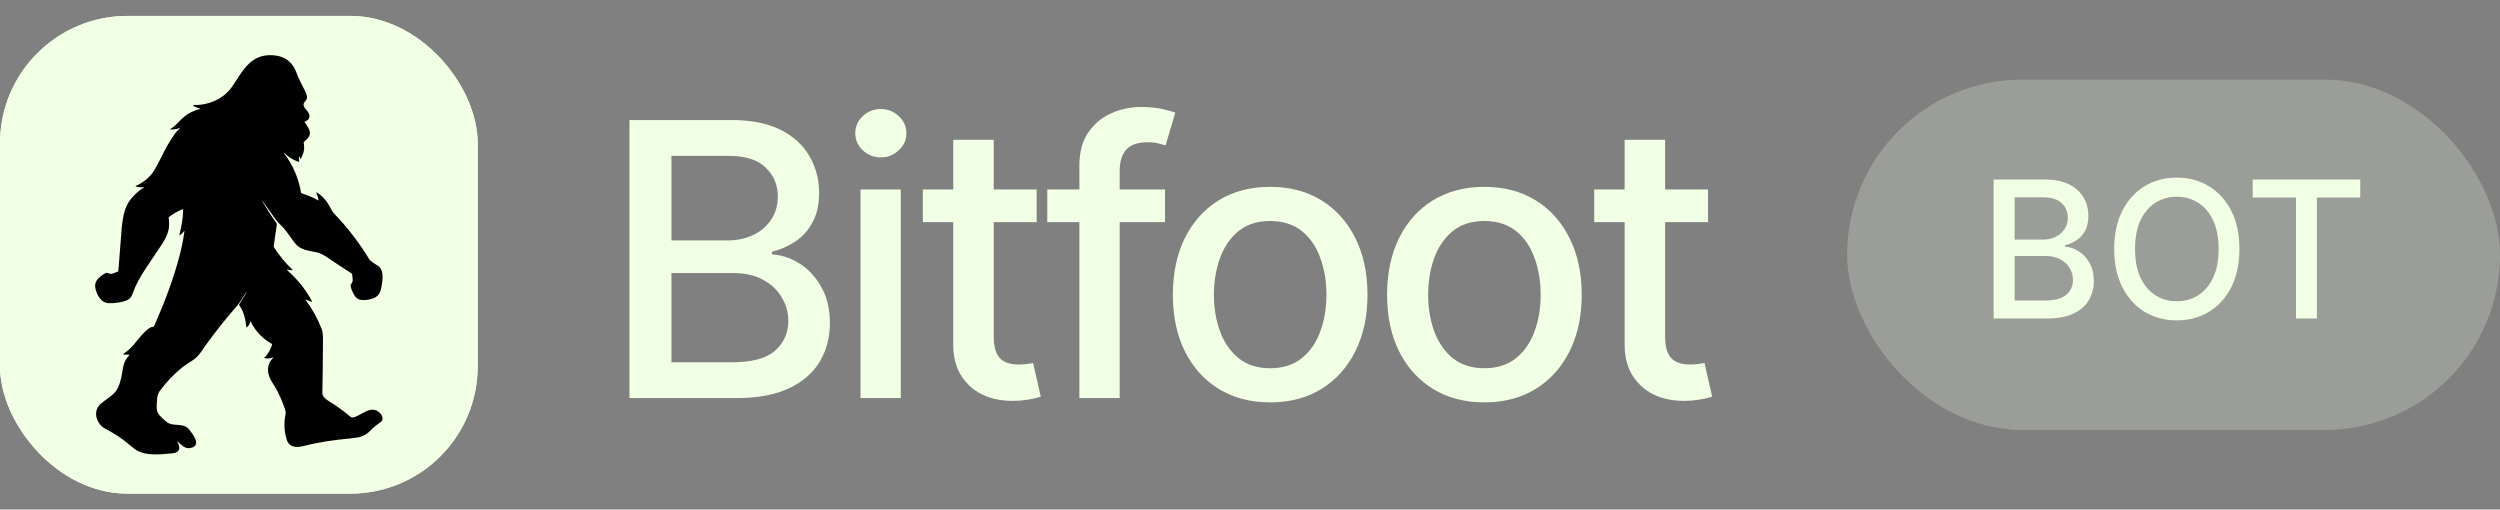 <svg width="157" height="32" viewBox="0 0 157 32" fill="none" xmlns="http://www.w3.org/2000/svg">
<rect x="0" y="0" width="157" height="32" fill="#808080" stroke="none"/>
<g clip-path="url(#clip0_580_1450)">
<rect y="1" width="30" height="30" rx="8" fill="#F1FFE5"/>
<path d="M0 1H30V31H0V1ZM17.837 9.594C18.111 9.859 18.391 10.05 18.765 10.163C18.769 10.164 18.773 10.164 18.777 10.163C18.781 10.162 18.785 10.16 18.788 10.157C18.791 10.155 18.793 10.151 18.794 10.147C18.795 10.143 18.795 10.139 18.794 10.135C18.771 10.056 18.765 9.977 18.776 9.898C18.788 9.803 18.809 9.8 18.839 9.89C18.844 9.905 18.845 9.934 18.843 9.976C18.841 10.013 18.85 10.016 18.871 9.985C19.079 9.673 19.146 9.331 19.071 8.96C19.067 8.944 19.072 8.93 19.084 8.918C19.366 8.661 19.599 8.462 19.372 8.047C19.301 7.918 19.221 7.794 19.132 7.675C19.121 7.662 19.124 7.651 19.139 7.642C19.284 7.556 19.412 7.522 19.432 7.331C19.468 6.991 19.044 6.836 19.066 6.558C19.082 6.351 19.313 6.338 19.276 6.049C19.264 5.951 19.22 5.831 19.145 5.688C18.948 5.312 18.756 4.945 18.61 4.546C18.326 3.772 17.705 3.447 16.922 3.464C15.653 3.492 15.19 4.557 14.576 5.443C14.049 6.203 13.112 6.611 12.218 6.591C12.1 6.588 12.091 6.617 12.193 6.677C12.292 6.736 12.4 6.778 12.518 6.803C12.594 6.82 12.594 6.837 12.519 6.855C12.168 6.94 11.85 7.098 11.564 7.33C11.283 7.559 11.058 7.889 10.723 8.087C10.671 8.117 10.675 8.132 10.735 8.132C10.924 8.131 11.107 8.102 11.286 8.046C11.316 8.036 11.32 8.043 11.299 8.065C11.226 8.141 11.134 8.21 11.075 8.285C10.641 8.831 10.341 9.45 10.028 10.07C9.829 10.464 9.678 10.729 9.574 10.863C9.302 11.216 8.958 11.483 8.54 11.664C8.501 11.681 8.501 11.696 8.541 11.711C8.693 11.766 8.849 11.778 9.007 11.746C9.064 11.734 9.069 11.744 9.021 11.777C8.403 12.197 7.947 12.683 7.781 13.428C7.73 13.655 7.67 14.011 7.647 14.284C7.601 14.815 7.535 15.652 7.45 16.797C7.444 16.874 7.437 16.952 7.427 17.03C7.425 17.048 7.416 17.058 7.399 17.062C7.268 17.091 7.071 17.211 6.953 17.199C6.84 17.187 6.721 17.094 6.619 17.154C6.217 17.395 5.851 17.661 6.016 18.208C6.134 18.599 6.363 19.02 6.826 19.038C7.105 19.048 7.389 19.02 7.678 18.953C8.002 18.878 8.208 18.771 8.319 18.462C8.531 17.87 8.77 17.441 9.158 16.85C9.471 16.375 9.787 15.902 10.107 15.432C10.418 14.977 10.666 14.501 10.616 13.929C10.609 13.843 10.602 13.754 10.595 13.663C10.594 13.649 10.599 13.638 10.61 13.629C10.871 13.429 11.153 13.266 11.457 13.141C11.462 13.139 11.466 13.138 11.471 13.139C11.476 13.139 11.48 13.141 11.484 13.143C11.488 13.146 11.491 13.149 11.493 13.153C11.495 13.158 11.496 13.162 11.497 13.167C11.502 13.688 11.396 14.228 11.269 14.728C11.257 14.774 11.271 14.784 11.312 14.759C11.406 14.701 11.483 14.625 11.543 14.532C11.575 14.482 11.587 14.487 11.579 14.546C11.514 15.022 11.422 15.495 11.302 15.963C10.904 17.509 10.325 19.017 9.68 20.476C9.672 20.493 9.662 20.505 9.651 20.511C9.637 20.519 9.621 20.524 9.604 20.524C9.24 20.535 8.648 21.353 8.419 21.624C8.201 21.881 7.971 22.084 7.73 22.232C7.704 22.248 7.707 22.257 7.737 22.258L8.098 22.277C8.131 22.279 8.135 22.292 8.112 22.316C7.905 22.528 7.776 22.791 7.723 23.107C7.652 23.529 7.601 23.912 7.425 24.308C7.25 24.703 6.933 24.898 6.601 25.142C6.404 25.287 6.274 25.4 6.211 25.481C5.9 25.878 6.024 26.423 6.388 26.77C6.457 26.835 6.564 26.904 6.707 26.978C7.208 27.234 7.672 27.544 8.099 27.908C8.338 28.113 8.505 28.24 8.599 28.291C9.265 28.65 10.102 28.531 10.821 28.468C11.246 28.43 11.374 28.181 11.16 27.797C11.112 27.713 11.125 27.703 11.197 27.768C11.392 27.944 11.629 28.193 11.93 28.14C12.697 28.005 12.131 27.301 11.903 26.999C11.527 26.5 10.902 26.827 10.491 26.516C10.317 26.383 10.156 26.236 10.01 26.075C9.759 25.797 9.85 25.365 9.871 25.016C9.882 24.836 9.952 24.661 10.049 24.53C10.455 23.983 10.923 23.495 11.453 23.066C11.573 22.97 11.794 22.819 12.117 22.615C12.491 22.378 12.683 22.003 12.925 21.668C13.548 20.805 14.21 19.974 14.912 19.174C15.008 19.064 15.188 18.794 15.452 18.363C15.456 18.356 15.461 18.355 15.468 18.359L15.479 18.365C15.481 18.366 15.481 18.367 15.48 18.369L15.022 19.119C15.017 19.127 15.015 19.136 15.015 19.146C15.016 19.156 15.019 19.165 15.025 19.173C15.31 19.545 15.429 20.091 15.472 20.549C15.473 20.569 15.483 20.573 15.499 20.561C15.613 20.483 15.677 20.33 15.719 20.203C15.727 20.179 15.736 20.179 15.747 20.201C16.046 20.806 16.491 21.273 17.082 21.601C17.091 21.606 17.095 21.614 17.092 21.624C17.011 21.906 16.875 22.159 16.686 22.382C16.676 22.394 16.663 22.404 16.649 22.411C16.629 22.421 16.612 22.435 16.599 22.453C16.585 22.472 16.589 22.485 16.613 22.49C16.787 22.526 16.957 22.515 17.122 22.457C17.184 22.436 17.191 22.447 17.143 22.491C16.758 22.842 16.752 23.378 16.992 23.833C17.122 24.077 17.314 24.346 17.438 24.595C17.613 24.948 17.765 25.311 17.894 25.684C17.923 25.768 17.953 25.906 17.938 25.976C17.817 26.558 17.842 27.109 18.014 27.63C18.177 28.121 18.665 28.115 19.089 28.005C20.031 27.76 21.003 27.628 21.971 27.536C22.3 27.505 22.528 27.468 22.655 27.425C22.892 27.344 23.092 27.219 23.255 27.049C23.441 26.854 23.646 26.683 23.87 26.536C24.179 26.332 23.971 26.014 23.765 25.853C23.151 25.374 22.34 26.457 21.996 26.164C21.563 25.794 21.12 25.474 20.668 25.203C20.502 25.103 20.24 24.911 20.245 24.701C20.266 23.578 20.278 22.454 20.282 21.331C20.284 21.031 20.259 20.814 20.209 20.683C19.956 20.022 19.619 19.407 19.195 18.84C19.179 18.82 19.183 18.814 19.207 18.823L19.536 18.942C19.595 18.963 19.61 18.946 19.579 18.891C19.229 18.247 18.781 17.667 18.235 17.152C18.162 17.084 18.09 17.013 18.019 16.941C18.001 16.923 18.004 16.917 18.028 16.924C18.131 16.956 18.237 16.972 18.345 16.972C18.385 16.972 18.39 16.958 18.361 16.931C17.926 16.515 17.543 16.052 17.213 15.543C17.193 15.511 17.185 15.475 17.191 15.436C17.255 14.987 17.319 14.545 17.383 14.11C17.388 14.074 17.38 14.041 17.358 14.011C17.037 13.56 16.738 13.096 16.459 12.618C16.455 12.61 16.455 12.605 16.459 12.602L16.46 12.601C16.464 12.599 16.467 12.6 16.47 12.604C16.746 12.987 17.021 13.372 17.295 13.757C17.378 13.874 17.477 13.986 17.592 14.095C18.003 14.483 18.21 14.876 18.527 15.277C18.858 15.697 19.368 15.741 19.854 15.84C20.083 15.887 20.341 16.012 20.629 16.216C20.823 16.353 21.311 16.675 22.095 17.182C22.109 17.192 22.116 17.205 22.117 17.222C22.122 17.44 22.222 17.669 22.05 17.842C22.039 17.853 22.031 17.867 22.026 17.882C21.99 18.026 22.121 18.294 22.197 18.44C22.313 18.665 22.464 18.819 22.711 18.84C22.947 18.859 23.183 18.826 23.419 18.741C23.731 18.628 23.875 18.422 23.936 18.107C24.023 17.66 24.156 16.989 23.739 16.696C23.6 16.598 23.276 16.424 23.193 16.287C22.564 15.251 21.831 14.295 20.993 13.421C20.87 13.292 20.802 13.149 20.721 12.995C20.521 12.613 20.249 12.312 19.906 12.09C19.862 12.062 19.851 12.071 19.872 12.119C19.938 12.266 19.983 12.42 20.008 12.579C20.008 12.582 20.008 12.584 20.007 12.586C20.006 12.588 20.005 12.589 20.003 12.591C20.001 12.592 19.999 12.592 19.997 12.592C19.995 12.592 19.992 12.592 19.991 12.591C19.658 12.386 19.302 12.264 18.936 12.137C18.919 12.131 18.909 12.12 18.906 12.102C18.75 11.179 18.389 10.348 17.823 9.606C17.822 9.604 17.821 9.602 17.821 9.599C17.821 9.597 17.823 9.594 17.824 9.593C17.826 9.591 17.828 9.59 17.831 9.59C17.833 9.591 17.836 9.592 17.837 9.594Z" fill="#F1FFE5"/>
<path d="M17.823 9.606C18.389 10.348 18.75 11.179 18.906 12.102C18.909 12.12 18.919 12.131 18.936 12.137C19.302 12.264 19.658 12.386 19.991 12.591C19.992 12.592 19.994 12.592 19.997 12.592C19.999 12.592 20.001 12.592 20.003 12.591C20.005 12.589 20.006 12.588 20.007 12.586C20.008 12.584 20.008 12.582 20.008 12.579C19.983 12.42 19.938 12.266 19.872 12.119C19.851 12.071 19.862 12.062 19.906 12.09C20.249 12.312 20.521 12.613 20.721 12.995C20.801 13.149 20.869 13.292 20.992 13.421C21.83 14.295 22.564 15.251 23.193 16.287C23.276 16.424 23.6 16.598 23.739 16.696C24.156 16.989 24.023 17.66 23.936 18.107C23.874 18.422 23.731 18.628 23.419 18.741C23.183 18.826 22.947 18.859 22.711 18.84C22.464 18.819 22.313 18.665 22.197 18.44C22.121 18.294 21.99 18.026 22.026 17.882C22.031 17.867 22.038 17.853 22.05 17.842C22.221 17.669 22.122 17.44 22.117 17.222C22.116 17.205 22.109 17.192 22.095 17.182C21.311 16.675 20.823 16.353 20.629 16.216C20.341 16.012 20.083 15.887 19.854 15.84C19.368 15.741 18.858 15.698 18.527 15.277C18.21 14.876 18.003 14.483 17.592 14.095C17.477 13.986 17.378 13.874 17.295 13.757C17.021 13.372 16.746 12.987 16.47 12.604C16.467 12.6 16.464 12.599 16.46 12.601L16.459 12.602C16.455 12.605 16.455 12.61 16.459 12.618C16.738 13.096 17.037 13.56 17.358 14.011C17.38 14.041 17.388 14.074 17.383 14.11C17.319 14.545 17.255 14.987 17.191 15.436C17.185 15.475 17.192 15.511 17.213 15.543C17.543 16.052 17.925 16.515 18.361 16.931C18.39 16.958 18.384 16.972 18.345 16.972C18.237 16.972 18.131 16.956 18.028 16.924C18.004 16.917 18.001 16.923 18.018 16.941C18.09 17.013 18.162 17.084 18.235 17.152C18.781 17.667 19.229 18.247 19.579 18.891C19.609 18.946 19.595 18.963 19.536 18.942L19.207 18.823C19.183 18.814 19.179 18.82 19.195 18.84C19.618 19.407 19.956 20.022 20.209 20.683C20.259 20.814 20.284 21.031 20.282 21.331C20.278 22.454 20.266 23.578 20.244 24.701C20.24 24.911 20.502 25.103 20.668 25.203C21.12 25.474 21.563 25.794 21.995 26.164C22.34 26.457 23.151 25.374 23.765 25.853C23.971 26.014 24.179 26.332 23.869 26.536C23.646 26.683 23.441 26.854 23.255 27.049C23.092 27.219 22.892 27.344 22.655 27.425C22.528 27.468 22.3 27.505 21.971 27.536C21.003 27.628 20.031 27.76 19.089 28.005C18.665 28.115 18.177 28.121 18.014 27.63C17.842 27.109 17.816 26.558 17.938 25.976C17.952 25.906 17.922 25.768 17.893 25.684C17.765 25.311 17.613 24.948 17.438 24.595C17.314 24.346 17.122 24.077 16.992 23.833C16.752 23.378 16.758 22.842 17.142 22.491C17.191 22.447 17.184 22.436 17.122 22.457C16.957 22.515 16.787 22.526 16.613 22.49C16.589 22.485 16.584 22.472 16.599 22.453C16.612 22.435 16.629 22.421 16.649 22.411C16.663 22.404 16.676 22.394 16.686 22.382C16.875 22.159 17.011 21.906 17.092 21.624C17.095 21.614 17.091 21.606 17.082 21.601C16.491 21.273 16.046 20.806 15.746 20.201C15.736 20.179 15.726 20.179 15.719 20.203C15.677 20.33 15.613 20.483 15.499 20.561C15.483 20.573 15.473 20.569 15.472 20.549C15.429 20.091 15.31 19.545 15.025 19.173C15.019 19.165 15.015 19.156 15.015 19.146C15.014 19.136 15.017 19.127 15.022 19.119L15.48 18.369C15.481 18.367 15.48 18.366 15.479 18.365L15.468 18.359C15.461 18.355 15.456 18.356 15.452 18.363C15.188 18.794 15.008 19.064 14.912 19.174C14.21 19.974 13.548 20.805 12.925 21.668C12.683 22.003 12.491 22.378 12.117 22.615C11.794 22.819 11.573 22.97 11.453 23.066C10.923 23.495 10.454 23.983 10.049 24.53C9.952 24.661 9.882 24.836 9.871 25.016C9.85 25.365 9.759 25.798 10.01 26.075C10.156 26.236 10.317 26.383 10.491 26.516C10.901 26.827 11.527 26.5 11.903 26.999C12.131 27.301 12.697 28.005 11.93 28.14C11.629 28.193 11.392 27.944 11.197 27.768C11.125 27.703 11.112 27.713 11.16 27.798C11.374 28.181 11.246 28.43 10.82 28.468C10.102 28.531 9.265 28.65 8.598 28.291C8.505 28.24 8.338 28.113 8.098 27.908C7.672 27.544 7.208 27.234 6.707 26.978C6.563 26.904 6.457 26.835 6.388 26.77C6.023 26.423 5.9 25.878 6.211 25.481C6.273 25.4 6.404 25.287 6.601 25.142C6.933 24.898 7.25 24.703 7.425 24.308C7.601 23.912 7.652 23.529 7.723 23.107C7.776 22.791 7.905 22.528 8.112 22.316C8.135 22.292 8.13 22.279 8.097 22.277L7.737 22.258C7.707 22.257 7.704 22.248 7.73 22.232C7.971 22.084 8.201 21.881 8.419 21.624C8.647 21.353 9.24 20.535 9.604 20.524C9.621 20.524 9.636 20.52 9.651 20.511C9.662 20.505 9.672 20.493 9.68 20.476C10.325 19.017 10.904 17.509 11.301 15.963C11.422 15.495 11.514 15.022 11.579 14.546C11.587 14.487 11.575 14.482 11.543 14.532C11.483 14.625 11.406 14.701 11.312 14.759C11.271 14.784 11.257 14.774 11.268 14.728C11.396 14.228 11.502 13.688 11.496 13.167C11.496 13.162 11.495 13.158 11.493 13.153C11.491 13.149 11.488 13.146 11.484 13.143C11.48 13.141 11.475 13.139 11.471 13.139C11.466 13.138 11.461 13.139 11.457 13.141C11.153 13.266 10.87 13.429 10.61 13.629C10.599 13.638 10.594 13.649 10.595 13.663C10.602 13.754 10.609 13.843 10.616 13.929C10.666 14.501 10.418 14.977 10.107 15.432C9.787 15.902 9.471 16.375 9.158 16.85C8.77 17.441 8.531 17.87 8.319 18.462C8.208 18.771 8.002 18.878 7.678 18.953C7.389 19.02 7.105 19.048 6.826 19.038C6.363 19.02 6.134 18.599 6.016 18.208C5.851 17.661 6.217 17.395 6.619 17.154C6.72 17.094 6.84 17.187 6.953 17.199C7.071 17.211 7.268 17.091 7.398 17.062C7.415 17.058 7.425 17.048 7.427 17.03C7.437 16.952 7.444 16.874 7.45 16.797C7.535 15.652 7.601 14.815 7.646 14.284C7.67 14.011 7.73 13.655 7.781 13.428C7.947 12.683 8.403 12.197 9.02 11.777C9.069 11.744 9.064 11.734 9.007 11.746C8.848 11.778 8.693 11.766 8.541 11.711C8.501 11.696 8.501 11.681 8.54 11.664C8.957 11.483 9.302 11.216 9.574 10.863C9.678 10.729 9.829 10.464 10.028 10.07C10.341 9.45 10.641 8.831 11.075 8.285C11.134 8.21 11.226 8.141 11.298 8.065C11.32 8.043 11.316 8.036 11.286 8.046C11.107 8.102 10.923 8.131 10.735 8.132C10.675 8.132 10.671 8.117 10.722 8.087C11.058 7.889 11.283 7.559 11.564 7.33C11.85 7.098 12.168 6.94 12.518 6.855C12.594 6.837 12.594 6.82 12.518 6.803C12.4 6.778 12.292 6.736 12.193 6.677C12.091 6.617 12.1 6.588 12.217 6.591C13.112 6.611 14.049 6.203 14.576 5.443C15.19 4.557 15.653 3.492 16.922 3.464C17.705 3.447 18.326 3.772 18.61 4.546C18.756 4.945 18.947 5.312 19.145 5.688C19.22 5.831 19.264 5.951 19.276 6.049C19.313 6.338 19.082 6.351 19.066 6.558C19.044 6.836 19.468 6.991 19.432 7.331C19.412 7.522 19.284 7.556 19.139 7.642C19.124 7.651 19.121 7.662 19.132 7.676C19.221 7.794 19.3 7.918 19.372 8.047C19.599 8.462 19.366 8.661 19.084 8.918C19.072 8.93 19.067 8.944 19.07 8.96C19.146 9.331 19.079 9.673 18.87 9.985C18.85 10.016 18.841 10.013 18.843 9.976C18.845 9.934 18.844 9.905 18.839 9.89C18.809 9.8 18.788 9.803 18.775 9.898C18.765 9.977 18.771 10.056 18.794 10.135C18.795 10.139 18.795 10.143 18.794 10.147C18.793 10.151 18.791 10.155 18.788 10.157C18.785 10.16 18.781 10.162 18.777 10.163C18.773 10.164 18.769 10.164 18.765 10.163C18.391 10.05 18.111 9.859 17.837 9.594C17.835 9.592 17.833 9.591 17.831 9.59C17.828 9.59 17.826 9.591 17.824 9.593C17.822 9.594 17.821 9.597 17.821 9.599C17.821 9.602 17.821 9.604 17.823 9.606Z" fill="#010101"/>
</g>
<path d="M39.531 25V7.539H45.941C47.176 7.539 48.199 7.742 49.012 8.148C49.824 8.555 50.43 9.105 50.828 9.801C51.234 10.488 51.438 11.262 51.438 12.121C51.438 12.848 51.301 13.461 51.027 13.961C50.762 14.461 50.406 14.859 49.961 15.156C49.516 15.453 49.023 15.672 48.484 15.812V15.977C49.07 16.008 49.641 16.195 50.195 16.539C50.75 16.883 51.207 17.371 51.566 18.004C51.934 18.629 52.117 19.395 52.117 20.301C52.117 21.191 51.906 21.992 51.484 22.703C51.07 23.406 50.43 23.965 49.562 24.379C48.695 24.793 47.582 25 46.223 25H39.531ZM42.168 22.75H45.965C47.23 22.75 48.137 22.504 48.684 22.012C49.23 21.52 49.504 20.906 49.504 20.172C49.504 19.617 49.363 19.113 49.082 18.66C48.809 18.199 48.414 17.832 47.898 17.559C47.383 17.285 46.773 17.148 46.07 17.148H42.168V22.75ZM42.168 15.098H45.707C46.293 15.098 46.824 14.984 47.301 14.758C47.777 14.531 48.152 14.211 48.426 13.797C48.707 13.375 48.848 12.887 48.848 12.332C48.848 11.613 48.594 11.012 48.086 10.527C47.586 10.035 46.816 9.789 45.777 9.789H42.168V15.098ZM54.039 25V11.898H56.57V25H54.039ZM55.316 9.883C54.871 9.883 54.492 9.734 54.18 9.438C53.867 9.141 53.711 8.785 53.711 8.371C53.711 7.949 53.867 7.59 54.18 7.293C54.492 6.996 54.871 6.848 55.316 6.848C55.754 6.848 56.129 6.996 56.441 7.293C56.762 7.59 56.922 7.949 56.922 8.371C56.922 8.785 56.762 9.141 56.441 9.438C56.129 9.734 55.754 9.883 55.316 9.883ZM65.102 11.898V13.949H57.953V11.898H65.102ZM59.863 8.781H62.406V21.156C62.406 21.758 62.531 22.199 62.781 22.48C63.031 22.754 63.434 22.891 63.988 22.891C64.121 22.891 64.262 22.883 64.41 22.867C64.566 22.852 64.723 22.828 64.879 22.797L65.359 24.906C65.102 24.992 64.82 25.059 64.516 25.105C64.211 25.152 63.906 25.176 63.602 25.176C62.469 25.176 61.562 24.859 60.883 24.227C60.203 23.586 59.863 22.734 59.863 21.672V8.781ZM73.164 11.898V13.949H65.769V11.898H73.164ZM67.785 25V10.375C67.785 9.562 67.965 8.887 68.324 8.348C68.691 7.801 69.168 7.395 69.754 7.129C70.348 6.855 70.984 6.719 71.664 6.719C72.188 6.719 72.633 6.762 73 6.848C73.367 6.934 73.637 7.008 73.809 7.07L73.199 9.133C73.082 9.094 72.93 9.051 72.742 9.004C72.562 8.957 72.336 8.934 72.062 8.934C71.445 8.934 71 9.09 70.727 9.402C70.453 9.707 70.316 10.152 70.316 10.738V25H67.785ZM79.762 25.27C78.535 25.27 77.461 24.988 76.539 24.426C75.625 23.863 74.914 23.074 74.406 22.059C73.906 21.043 73.656 19.863 73.656 18.52C73.656 17.16 73.906 15.973 74.406 14.957C74.914 13.934 75.625 13.141 76.539 12.578C77.461 12.016 78.535 11.734 79.762 11.734C80.996 11.734 82.07 12.016 82.984 12.578C83.898 13.141 84.609 13.934 85.117 14.957C85.625 15.973 85.879 17.16 85.879 18.52C85.879 19.863 85.625 21.043 85.117 22.059C84.609 23.074 83.898 23.863 82.984 24.426C82.07 24.988 80.996 25.27 79.762 25.27ZM79.762 23.125C80.566 23.125 81.231 22.914 81.754 22.492C82.277 22.07 82.664 21.512 82.914 20.816C83.172 20.113 83.301 19.348 83.301 18.52C83.301 17.676 83.172 16.902 82.914 16.199C82.664 15.496 82.277 14.934 81.754 14.512C81.231 14.09 80.566 13.879 79.762 13.879C78.965 13.879 78.305 14.09 77.781 14.512C77.266 14.934 76.879 15.496 76.621 16.199C76.363 16.902 76.234 17.676 76.234 18.52C76.234 19.348 76.363 20.113 76.621 20.816C76.879 21.512 77.266 22.07 77.781 22.492C78.305 22.914 78.965 23.125 79.762 23.125ZM93.215 25.27C91.988 25.27 90.914 24.988 89.992 24.426C89.078 23.863 88.367 23.074 87.859 22.059C87.359 21.043 87.109 19.863 87.109 18.52C87.109 17.16 87.359 15.973 87.859 14.957C88.367 13.934 89.078 13.141 89.992 12.578C90.914 12.016 91.988 11.734 93.215 11.734C94.449 11.734 95.523 12.016 96.438 12.578C97.352 13.141 98.062 13.934 98.57 14.957C99.078 15.973 99.332 17.16 99.332 18.52C99.332 19.863 99.078 21.043 98.57 22.059C98.062 23.074 97.352 23.863 96.438 24.426C95.523 24.988 94.449 25.27 93.215 25.27ZM93.215 23.125C94.019 23.125 94.684 22.914 95.207 22.492C95.731 22.07 96.117 21.512 96.367 20.816C96.625 20.113 96.754 19.348 96.754 18.52C96.754 17.676 96.625 16.902 96.367 16.199C96.117 15.496 95.731 14.934 95.207 14.512C94.684 14.09 94.019 13.879 93.215 13.879C92.418 13.879 91.758 14.09 91.234 14.512C90.719 14.934 90.332 15.496 90.074 16.199C89.816 16.902 89.688 17.676 89.688 18.52C89.688 19.348 89.816 20.113 90.074 20.816C90.332 21.512 90.719 22.07 91.234 22.492C91.758 22.914 92.418 23.125 93.215 23.125ZM107.266 11.898V13.949H100.117V11.898H107.266ZM102.027 8.781H104.57V21.156C104.57 21.758 104.695 22.199 104.945 22.48C105.195 22.754 105.598 22.891 106.152 22.891C106.285 22.891 106.426 22.883 106.574 22.867C106.73 22.852 106.887 22.828 107.043 22.797L107.523 24.906C107.266 24.992 106.984 25.059 106.68 25.105C106.375 25.152 106.07 25.176 105.766 25.176C104.633 25.176 103.727 24.859 103.047 24.227C102.367 23.586 102.027 22.734 102.027 21.672V8.781Z" fill="#F1FFE5"/>
<rect x="116" y="5" width="41" height="22" rx="11" fill="#F1FFE5" fill-opacity="0.24"/>
<path d="M125.201 20V11.273H128.397C129.016 11.273 129.529 11.375 129.935 11.579C130.342 11.781 130.646 12.055 130.847 12.402C131.049 12.746 131.15 13.133 131.15 13.565C131.15 13.929 131.083 14.236 130.95 14.486C130.816 14.733 130.637 14.932 130.413 15.082C130.191 15.23 129.947 15.338 129.68 15.406V15.492C129.969 15.506 130.252 15.599 130.528 15.773C130.806 15.943 131.036 16.186 131.218 16.501C131.4 16.817 131.491 17.2 131.491 17.652C131.491 18.098 131.386 18.499 131.175 18.854C130.968 19.206 130.647 19.486 130.212 19.693C129.778 19.898 129.222 20 128.546 20H125.201ZM126.518 18.871H128.418C129.049 18.871 129.501 18.749 129.773 18.504C130.046 18.26 130.183 17.954 130.183 17.588C130.183 17.312 130.113 17.06 129.974 16.829C129.835 16.599 129.636 16.416 129.377 16.28C129.121 16.143 128.817 16.075 128.465 16.075H126.518V18.871ZM126.518 15.048H128.282C128.577 15.048 128.843 14.992 129.079 14.878C129.317 14.764 129.506 14.605 129.646 14.401C129.788 14.193 129.859 13.949 129.859 13.668C129.859 13.307 129.732 13.004 129.479 12.76C129.227 12.516 128.839 12.393 128.316 12.393H126.518V15.048ZM140.634 15.636C140.634 16.568 140.463 17.369 140.122 18.04C139.781 18.707 139.314 19.222 138.72 19.582C138.129 19.94 137.457 20.119 136.705 20.119C135.949 20.119 135.274 19.94 134.68 19.582C134.089 19.222 133.624 18.706 133.283 18.035C132.942 17.365 132.771 16.565 132.771 15.636C132.771 14.704 132.942 13.905 133.283 13.237C133.624 12.567 134.089 12.053 134.68 11.695C135.274 11.334 135.949 11.153 136.705 11.153C137.457 11.153 138.129 11.334 138.72 11.695C139.314 12.053 139.781 12.567 140.122 13.237C140.463 13.905 140.634 14.704 140.634 15.636ZM139.33 15.636C139.33 14.926 139.214 14.328 138.984 13.842C138.757 13.354 138.445 12.984 138.047 12.734C137.652 12.482 137.205 12.355 136.705 12.355C136.202 12.355 135.753 12.482 135.358 12.734C134.963 12.984 134.651 13.354 134.42 13.842C134.193 14.328 134.08 14.926 134.08 15.636C134.08 16.347 134.193 16.946 134.42 17.435C134.651 17.921 134.963 18.29 135.358 18.543C135.753 18.793 136.202 18.918 136.705 18.918C137.205 18.918 137.652 18.793 138.047 18.543C138.445 18.29 138.757 17.921 138.984 17.435C139.214 16.946 139.33 16.347 139.33 15.636ZM141.47 12.406V11.273H148.224V12.406H145.501V20H144.189V12.406H141.47Z" fill="#F1FFE5"/>
<defs>
<clipPath id="clip0_580_1450">
<rect y="1" width="30" height="30" rx="8" fill="white"/>
</clipPath>
</defs>
</svg>
